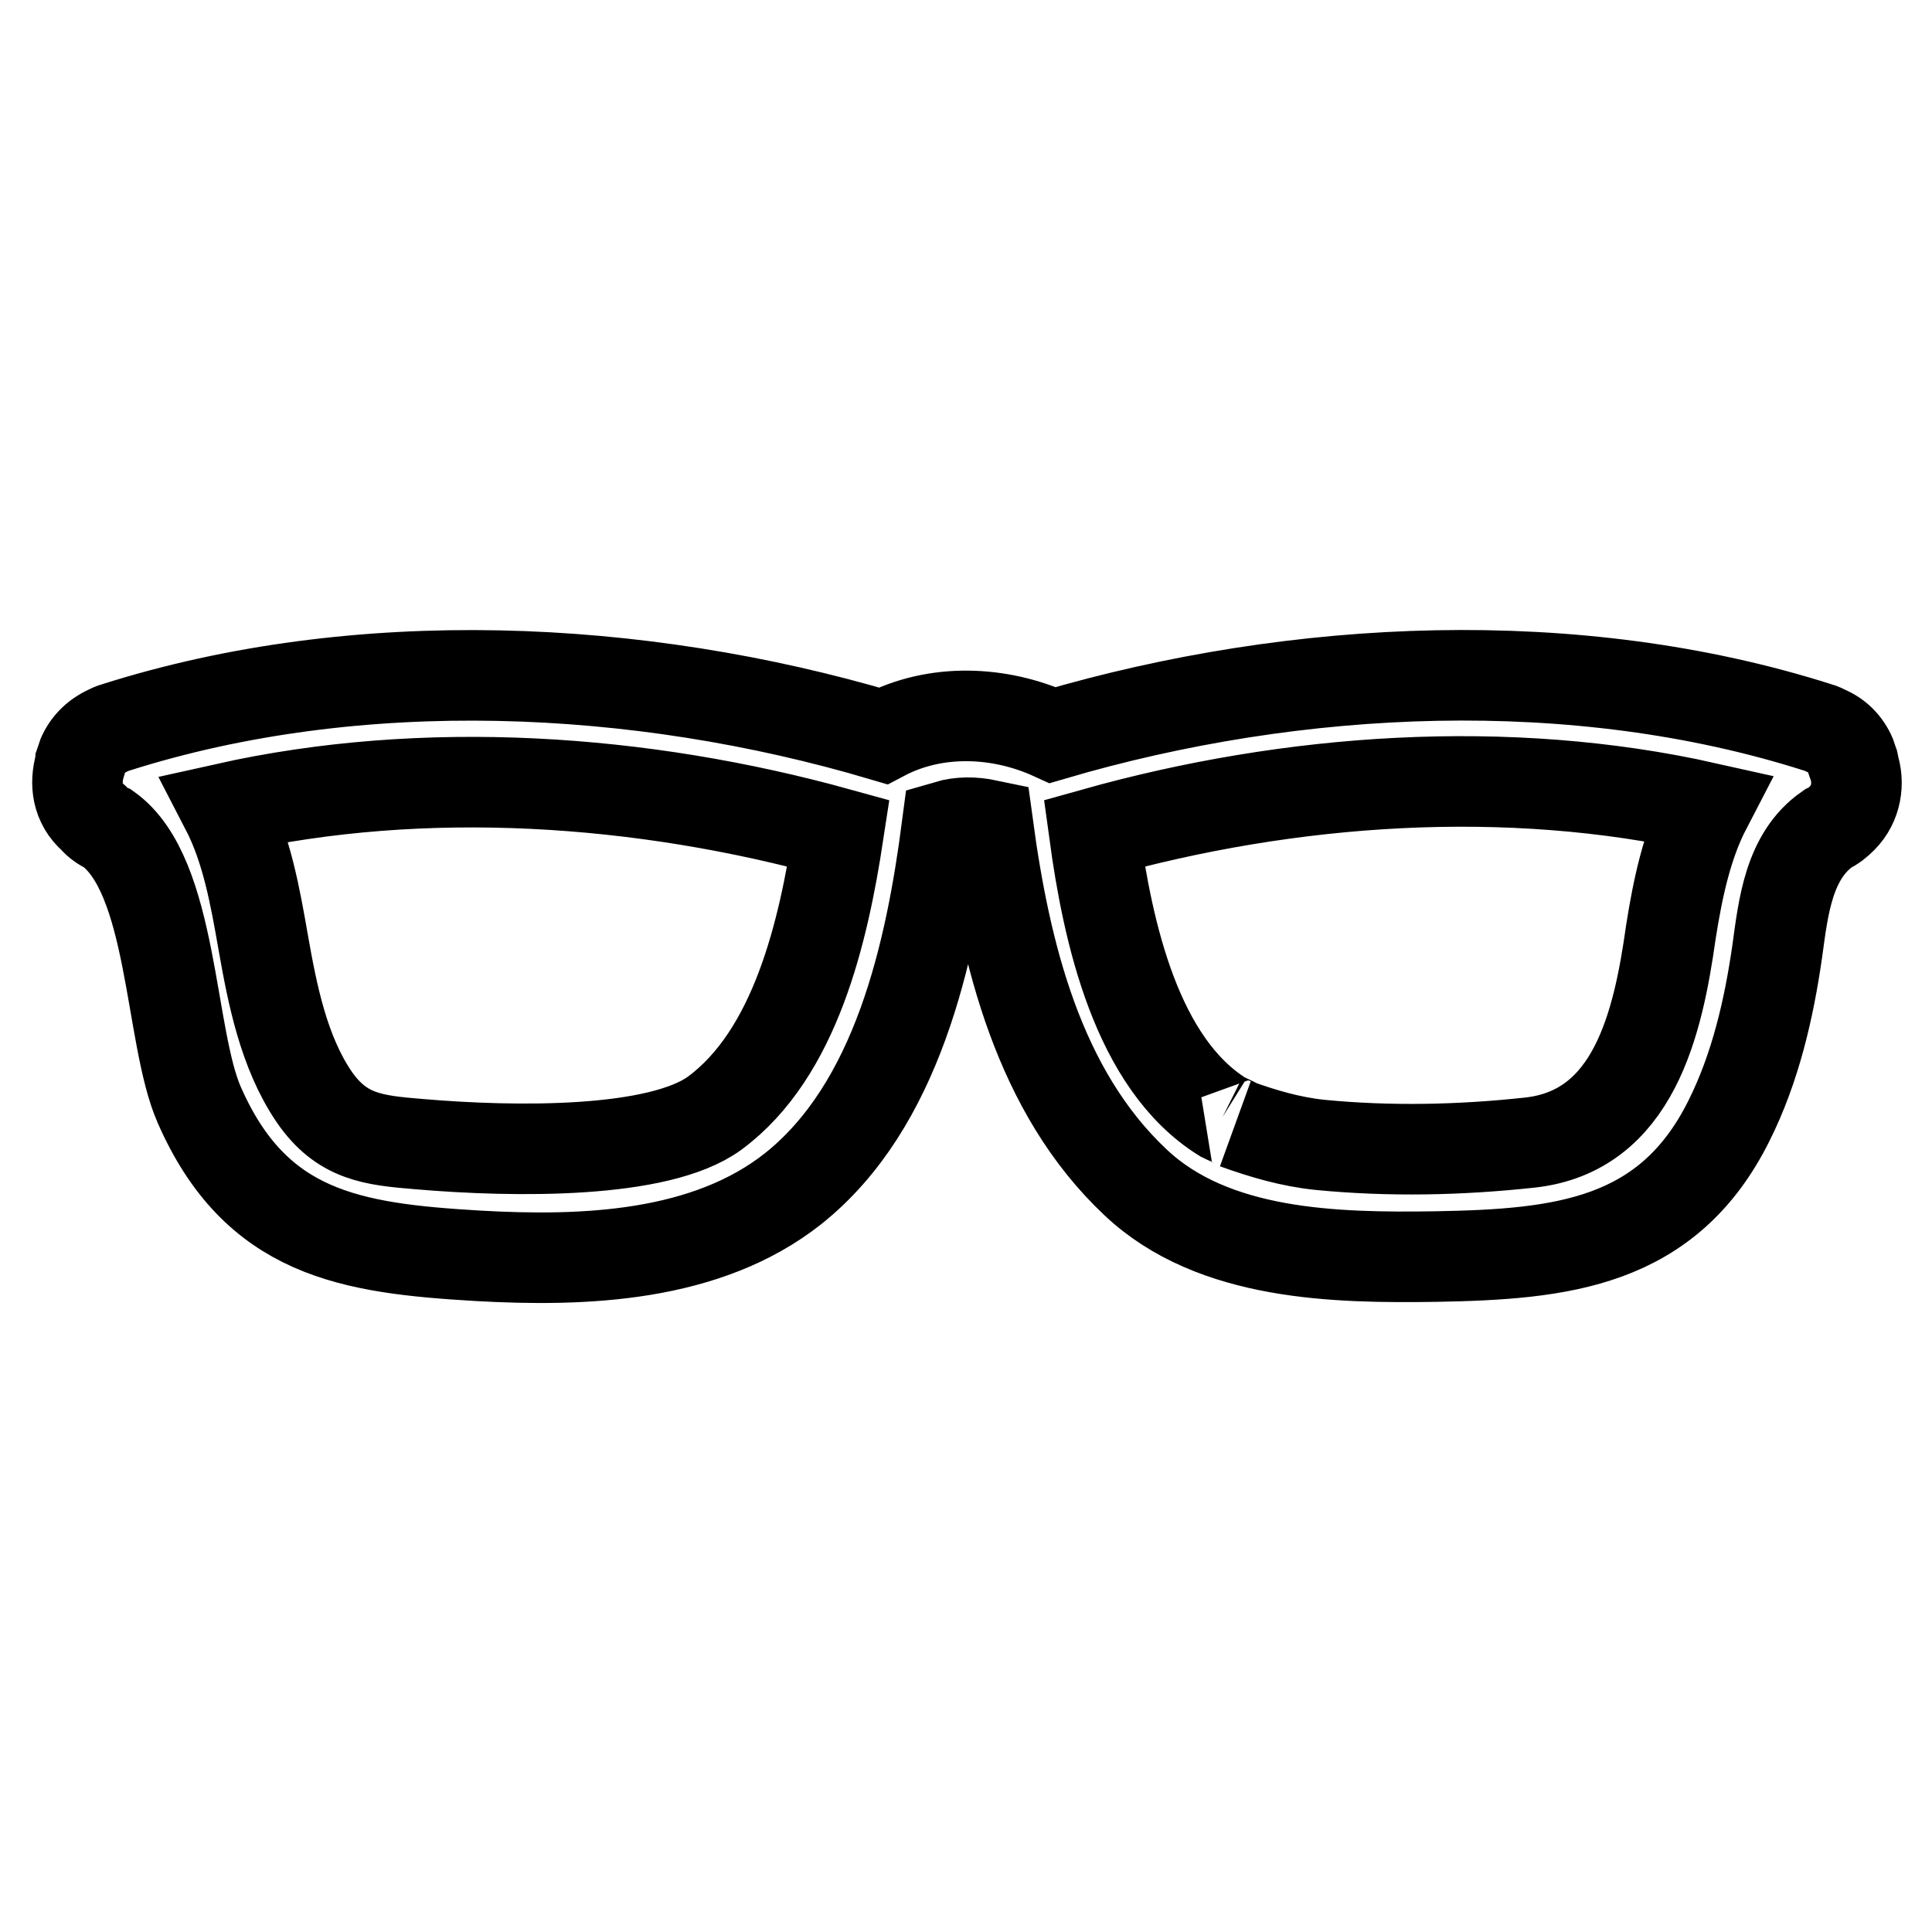<?xml version="1.0" encoding="utf-8"?>
<!-- Svg Vector Icons : http://www.onlinewebfonts.com/icon -->
<!DOCTYPE svg PUBLIC "-//W3C//DTD SVG 1.1//EN" "http://www.w3.org/Graphics/SVG/1.1/DTD/svg11.dtd">
<svg version="1.1" xmlns="http://www.w3.org/2000/svg" xmlns:xlink="http://www.w3.org/1999/xlink" x="0px" y="0px" viewBox="0 0 256 256" enable-background="new 0 0 256 256" xml:space="preserve">
<g><g><path stroke-width="12" fill-opacity="0" stroke="#000000"  d="M245.6,101.4c0,0,0-0.1,0-0.2c0-0.1-0.1-0.3-0.1-0.4c-0.5-1.6-1.6-3.1-3.4-3.9c-0.4-0.2-0.8-0.4-1.2-0.5c-32-10.2-69.1-8.5-101.4,1c-7-3.2-15.5-3.6-22.5,0.1c-32.4-9.6-69.6-11.3-101.7-1.1c-0.4,0.1-0.8,0.3-1.2,0.5c-1.8,0.9-2.9,2.3-3.4,3.9c0,0.1-0.1,0.3-0.1,0.4c0,0,0,0.1,0,0.2c-0.7,2.4-0.4,5.1,1.8,7c0.5,0.6,1.2,1.1,1.9,1.4c8.7,6.2,8.1,27.5,12.1,36.6c7.5,17.1,20,19,36.9,20c14.1,0.8,30.3,0.2,41.8-8.9c13.8-11,18.2-31.2,20.4-48.1c1.7-0.5,3.5-0.5,5.4-0.1c2.3,17,6.7,35.3,19.6,47.4c10.3,9.7,26.5,10,39.8,9.8c16.6-0.3,30.7-1.7,38.8-18c3.5-7,5.3-14.8,6.4-22.5c0.8-5.8,1.5-12.6,6.7-16.2c0.7-0.3,1.3-0.8,1.9-1.4C246,106.5,246.4,103.7,245.6,101.4z M94.7,147.5c-7.4,5.4-26.4,5.2-39.2,4.1c-6-0.5-10.2-0.9-13.9-6.3c-4-5.9-5.5-13.5-6.7-20.3c-1.1-6.3-2.2-12.5-5-17.9c26.4-5.9,55.2-3.9,81.2,3.3C109.1,123.5,105.4,139.6,94.7,147.5z M221.4,123.5c-1.7,12.1-4.9,26.4-18.7,27.9c-9.2,1-18.6,1.2-27.8,0.3c-3.9-0.4-7.6-1.5-11.2-2.8c1.1,0.4-1.1-0.6-1.7-0.9c-11.4-7.1-15.2-24.4-17-37.6c26-7.3,54.8-9.3,81.1-3.4C223.5,112,222.3,117.8,221.4,123.5z"/></g></g>
</svg>